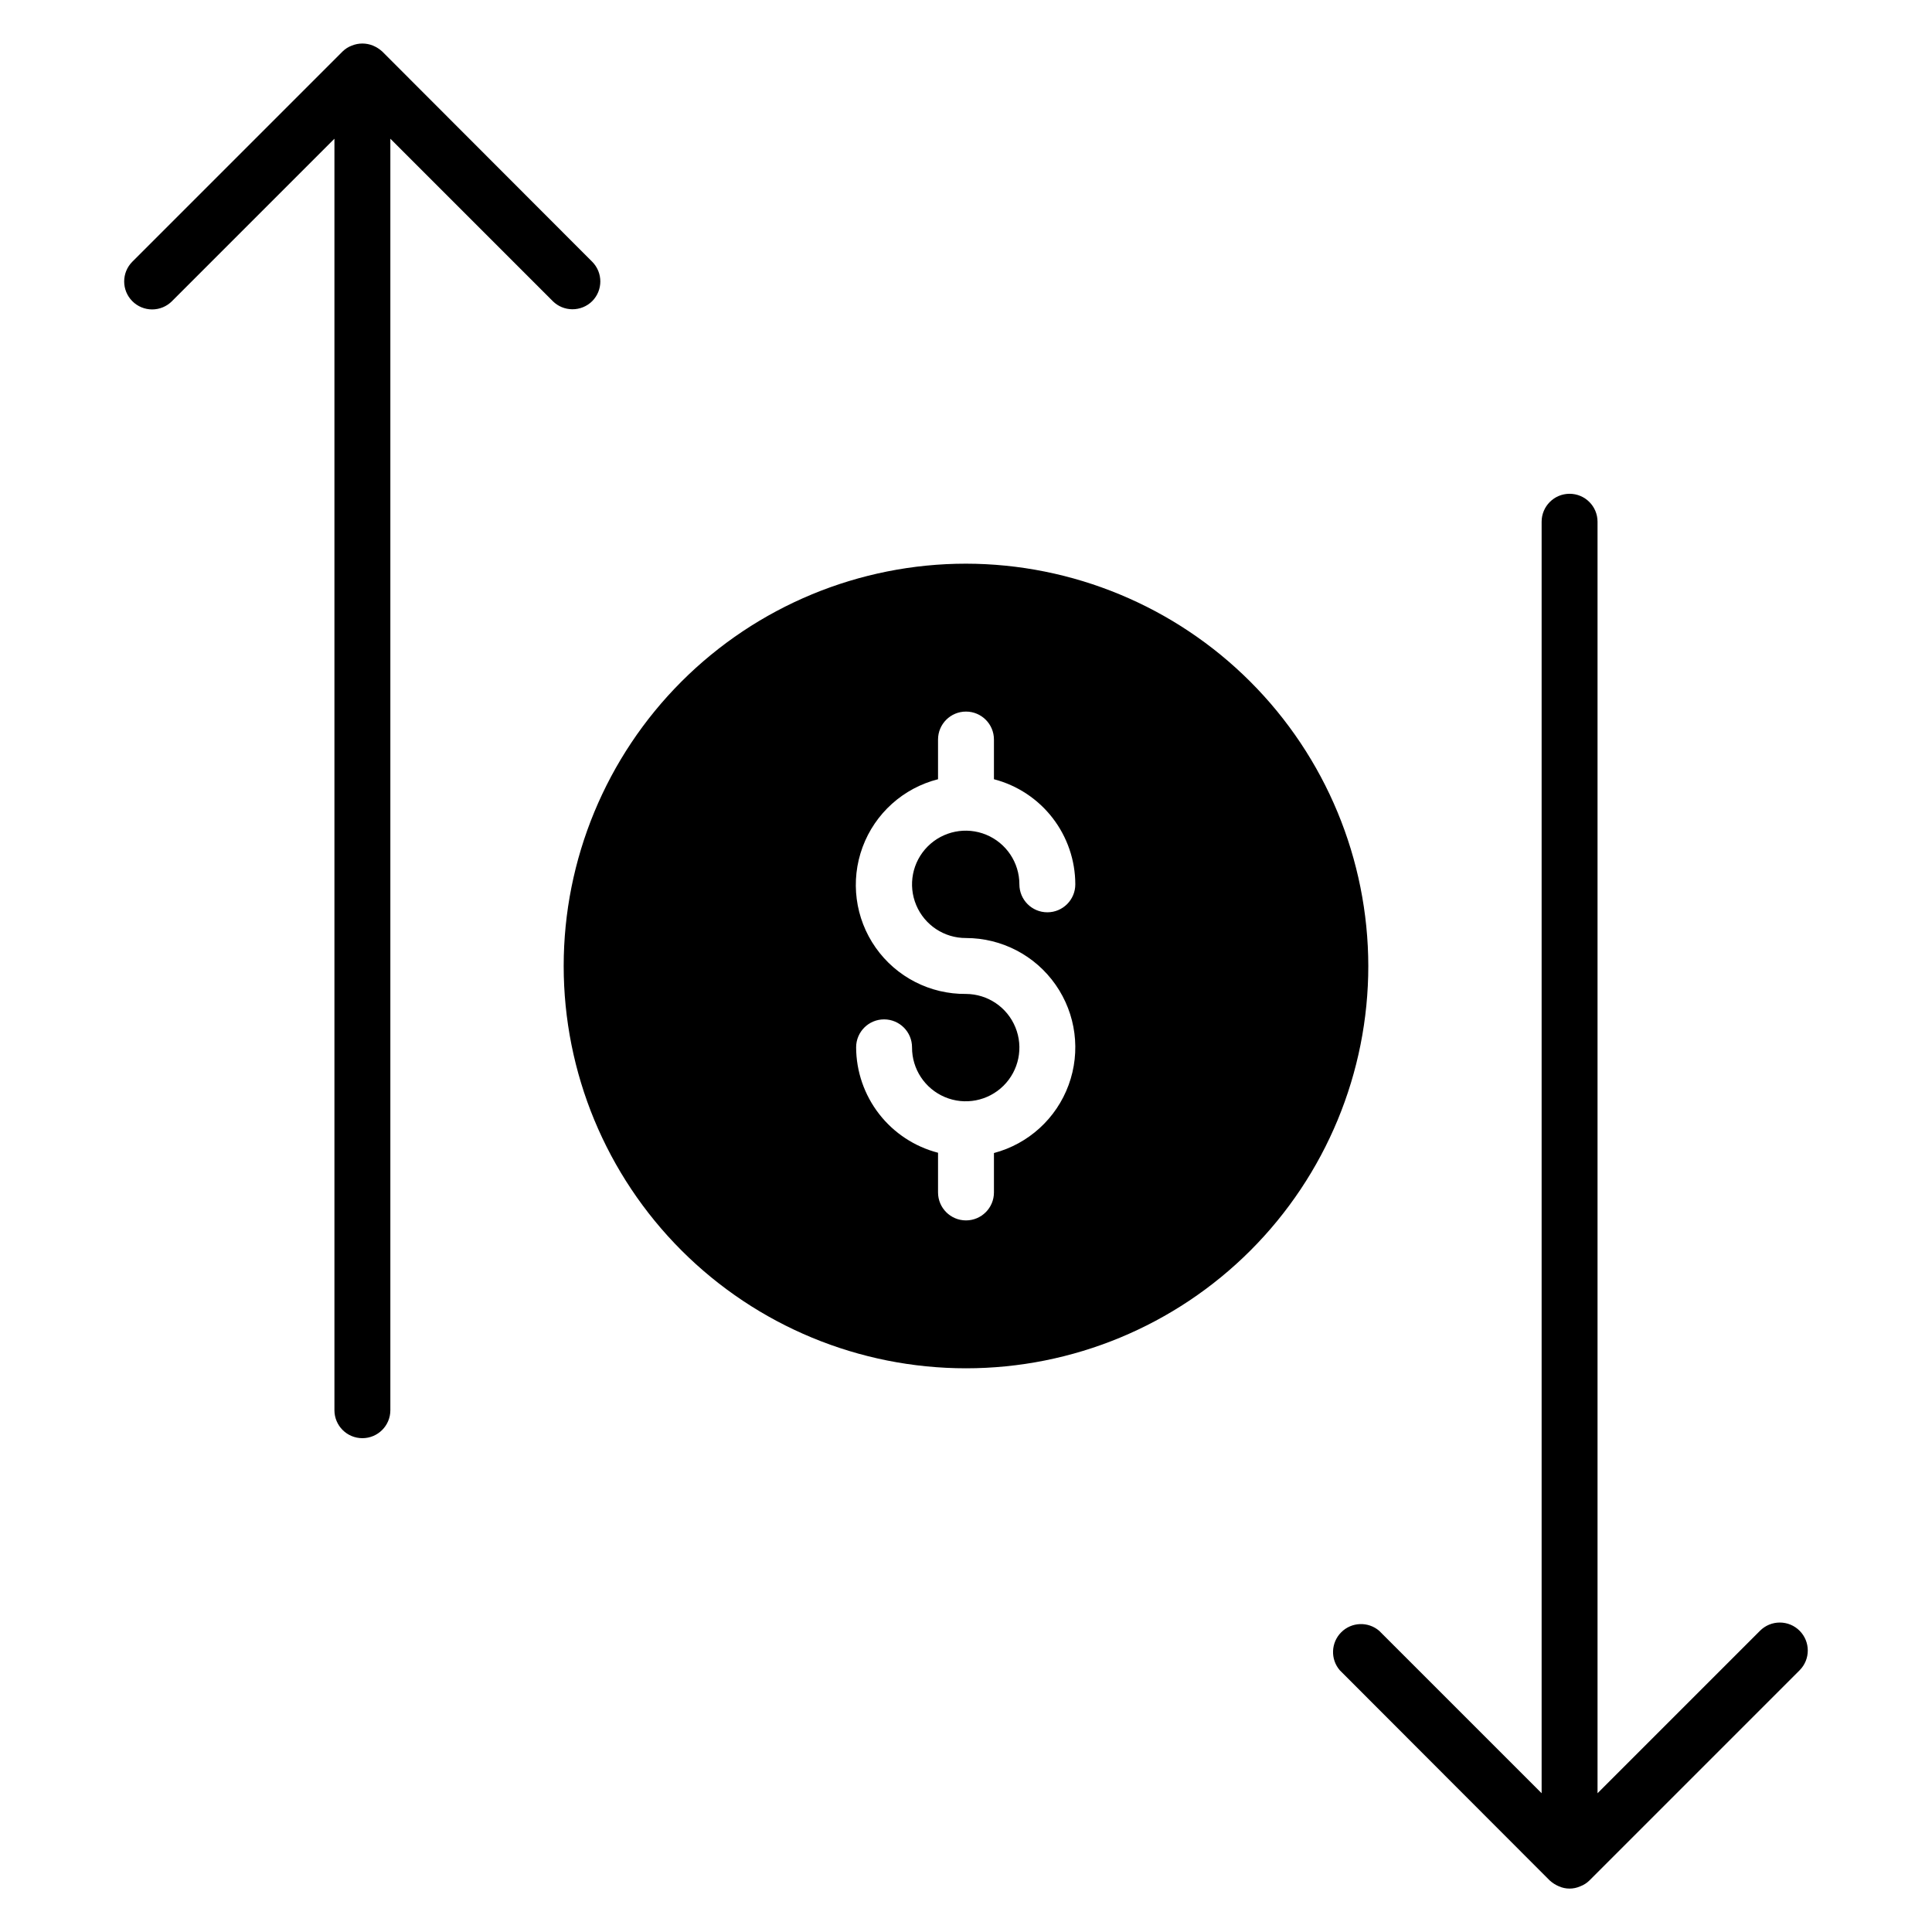<?xml version="1.0" encoding="UTF-8"?>
<!-- Uploaded to: ICON Repo, www.svgrepo.com, Generator: ICON Repo Mixer Tools -->
<svg fill="#000000" width="800px" height="800px" version="1.1" viewBox="144 144 512 512" xmlns="http://www.w3.org/2000/svg">
 <g>
  <path d="m620.93 576.18c-1.391-1.402-3.285-2.191-5.262-2.191-1.973 0-3.867 0.789-5.258 2.191l-43.047 43.047v-336.96c0-4.09-3.316-7.41-7.41-7.41-4.09 0-7.406 3.32-7.406 7.41v336.96l-43.047-43.047c-2.941-2.516-7.324-2.348-10.059 0.387-2.738 2.738-2.906 7.121-0.391 10.059l55.641 55.715 0.004 0.004c0.719 0.652 1.547 1.18 2.445 1.555 1.793 0.793 3.836 0.793 5.629 0 0.918-0.34 1.75-0.871 2.445-1.555l55.715-55.715v-0.004c2.871-2.887 2.871-7.555 0-10.445z"/>
  <path d="m300.94 223.81c2.871-2.891 2.871-7.555 0-10.445l-55.641-55.715c-0.723-0.656-1.547-1.184-2.445-1.559-1.805-0.738-3.828-0.738-5.633 0-0.914 0.34-1.75 0.871-2.445 1.559l-55.715 55.715c-2.871 2.891-2.871 7.555 0 10.445 1.391 1.402 3.285 2.191 5.262 2.191 1.977 0 3.867-0.789 5.258-2.191l43.047-43.047v336.96c0 4.094 3.316 7.41 7.41 7.41 4.09 0 7.41-3.316 7.41-7.41v-336.96l43.047 43.047h-0.004c1.383 1.371 3.246 2.141 5.188 2.148 1.969 0.012 3.863-0.762 5.262-2.148z"/>
  <path d="m400 293.38c-28.277 0-55.395 11.234-75.391 31.227-19.992 19.996-31.227 47.113-31.227 75.391 0 28.273 11.234 55.391 31.227 75.387 19.996 19.996 47.113 31.227 75.391 31.227 28.273 0 55.391-11.23 75.387-31.227 19.996-19.996 31.227-47.113 31.227-75.387-0.039-28.266-11.285-55.359-31.27-75.348-19.984-19.984-47.082-31.23-75.344-31.27zm0 99.207c9.461 0 18.328 4.621 23.746 12.379 5.422 7.754 6.711 17.672 3.453 26.555-3.254 8.887-10.645 15.621-19.793 18.043v10.445c0 4.09-3.316 7.41-7.406 7.41-4.094 0-7.41-3.32-7.41-7.41v-10.52c-6.195-1.605-11.688-5.215-15.613-10.27-3.926-5.055-6.07-11.266-6.094-17.664 0-4.094 3.316-7.41 7.406-7.41 4.094 0 7.41 3.316 7.41 7.41-0.031 5.754 3.41 10.957 8.715 13.188 5.301 2.231 11.426 1.043 15.516-3.004 4.09-4.047 5.34-10.156 3.164-15.484-2.172-5.328-7.34-8.82-13.094-8.852-9.508 0.102-18.457-4.484-23.93-12.258-5.477-7.777-6.773-17.746-3.473-26.664 3.301-8.918 10.777-15.641 19.992-17.977v-10.523c0-4.09 3.316-7.406 7.41-7.406 4.09 0 7.406 3.316 7.406 7.406v10.523c6.168 1.605 11.633 5.211 15.531 10.25 3.902 5.043 6.023 11.234 6.031 17.605 0 4.094-3.316 7.41-7.41 7.41s-7.41-3.316-7.41-7.41c0-5.758-3.473-10.949-8.797-13.148-5.324-2.195-11.449-0.965-15.512 3.117s-5.262 10.215-3.035 15.527c2.223 5.312 7.434 8.762 13.195 8.73z"/>
 </g>
</svg>